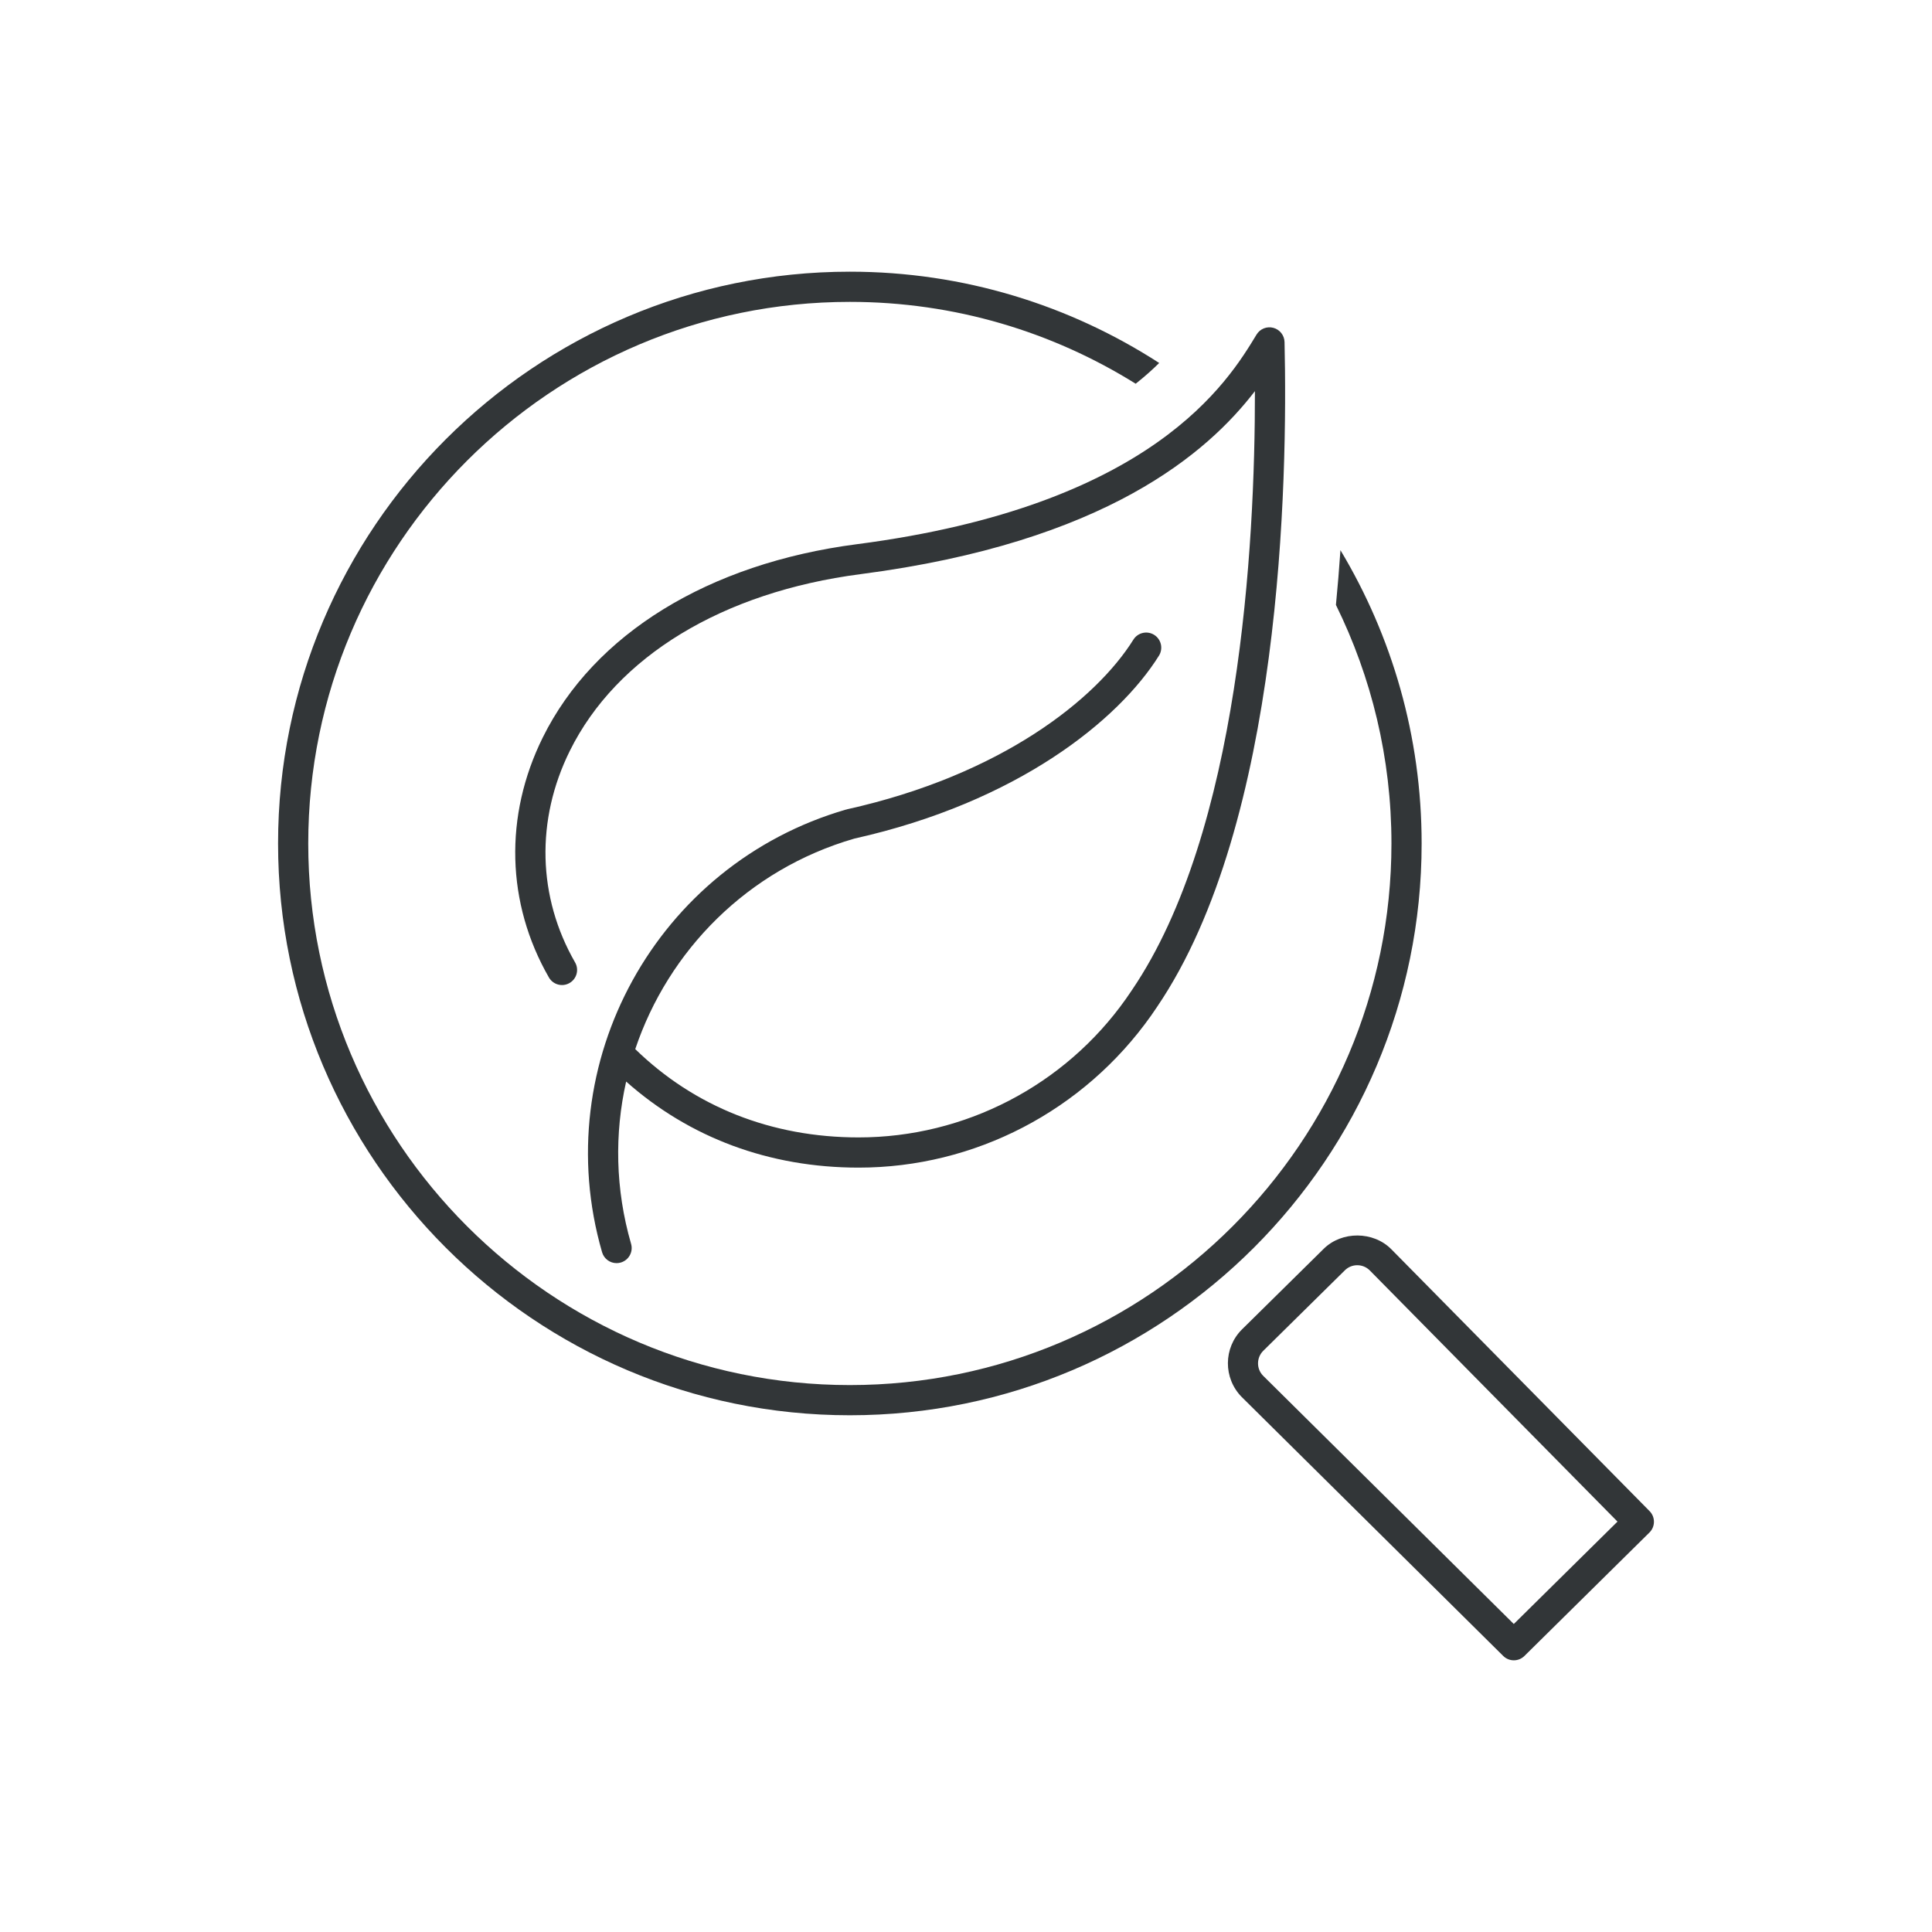 <?xml version="1.0" ?><!DOCTYPE svg  PUBLIC '-//W3C//DTD SVG 1.1//EN'  'http://www.w3.org/Graphics/SVG/1.1/DTD/svg11.dtd'><svg enable-background="new 0 0 128 128" id="Слой_1" version="1.1" viewBox="0 0 128 128" xml:space="preserve" xmlns="http://www.w3.org/2000/svg" xmlns:xlink="http://www.w3.org/1999/xlink"><g><path d="M109.29,100.117l-17.11-17.35c-1.188-1.204-3.276-1.219-4.481-0.031l-5.407,5.333   c-1.244,1.228-1.257,3.239-0.021,4.49l17.32,17.151c0.195,0.193,0.449,0.29,0.704,0.29c0.254,0,0.508-0.096,0.703-0.289   l8.285-8.181C109.673,101.143,109.677,100.51,109.29,100.117z M100.293,107.594L83.684,91.146c-0.453-0.458-0.447-1.2,0.011-1.653   l5.407-5.333c0.22-0.217,0.511-0.336,0.82-0.336c0.316,0,0.612,0.124,0.833,0.348l16.408,16.638L100.293,107.594z" fill="#323638"/><path d="M94.187,55.882c0-7.099-1.967-13.746-5.379-19.431c-0.081,1.191-0.181,2.403-0.299,3.627   c2.351,4.772,3.678,10.135,3.678,15.804c0,19.786-16.097,35.883-35.882,35.883S20.422,75.668,20.422,55.882S36.519,20,56.305,20   c6.948,0,13.436,1.991,18.937,5.423c0.587-0.463,1.102-0.924,1.558-1.375C70.887,20.228,63.853,18,56.305,18   c-20.888,0-37.882,16.994-37.882,37.882c0,20.889,16.994,37.883,37.882,37.883S94.187,76.771,94.187,55.882z" fill="#323638"/><path d="M35.962,48.856c-2.57,5.189-2.422,10.986,0.405,15.904c0.276,0.479,0.888,0.645,1.365,0.368   c0.479-0.275,0.645-0.886,0.369-1.365c-2.489-4.329-2.616-9.439-0.347-14.02c3.096-6.25,10.117-10.517,19.263-11.705   c16.261-2.111,23.014-8.075,26.125-12.125c0.011,10.288-1.026,29.19-8.142,39.674c-0.12,0.181-0.243,0.359-0.4,0.584   c-4.065,5.751-10.687,9.186-17.712,9.186c-5.768,0-10.875-2.029-14.801-5.851c2.191-6.516,7.428-11.894,14.515-13.947   c10.804-2.413,17.509-7.84,20.182-12.12c0.293-0.468,0.15-1.085-0.317-1.378c-0.469-0.293-1.086-0.15-1.378,0.318   c-2.464,3.943-8.742,8.967-18.975,11.24c-0.011,0.002-0.019,0.01-0.029,0.013c-0.011,0.003-0.021,0-0.032,0.003   C43.513,57.265,36.261,70.42,39.889,82.963c0.127,0.438,0.526,0.723,0.961,0.723c0.092,0,0.186-0.013,0.278-0.04   c0.53-0.153,0.836-0.708,0.683-1.238c-1.049-3.626-1.103-7.306-0.327-10.752c4.192,3.721,9.479,5.702,15.405,5.702   c7.674,0,14.905-3.75,19.381-10.082c0.137-0.194,0.271-0.389,0.394-0.576c8.258-12.167,8.653-34.85,8.44-44.038   c-0.011-0.444-0.312-0.828-0.742-0.943c-0.431-0.114-0.883,0.067-1.113,0.448c-1.879,3.102-6.869,11.342-26.488,13.889   C46.94,37.332,39.36,41.997,35.962,48.856z" fill="#323638"/></g></svg>